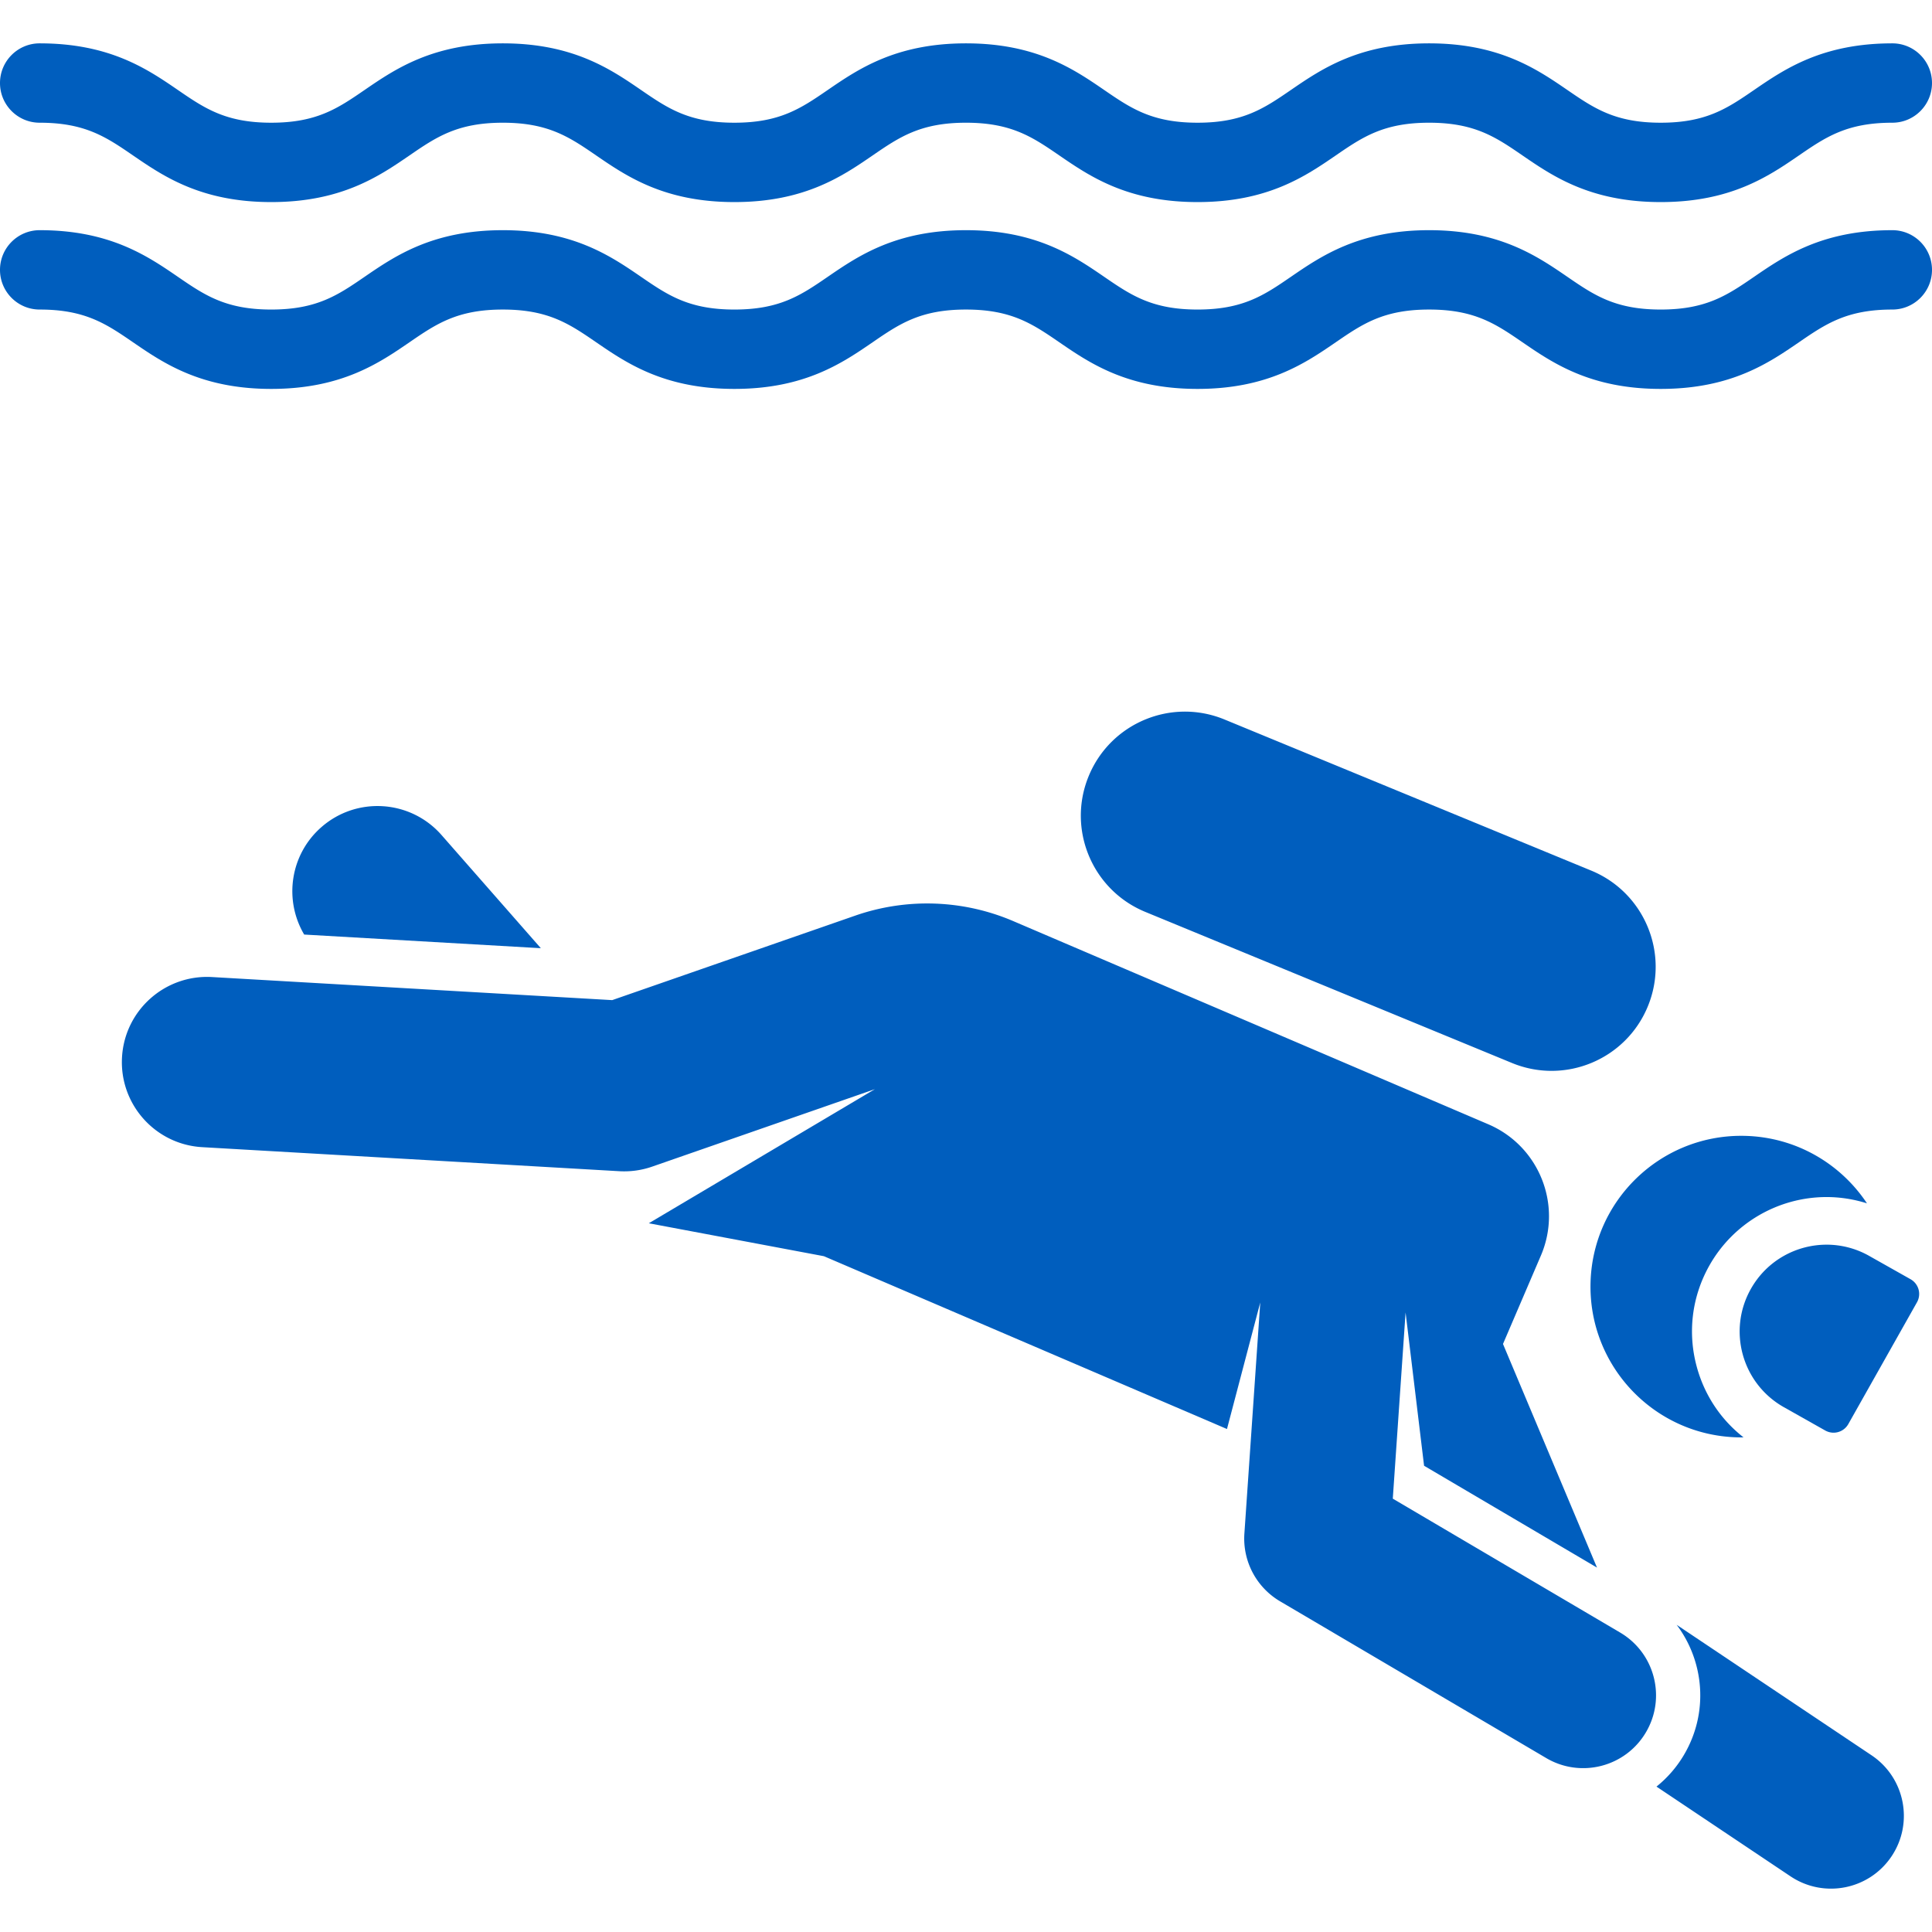 <?xml version="1.0" encoding="UTF-8"?>
<svg xmlns="http://www.w3.org/2000/svg" xmlns:xlink="http://www.w3.org/1999/xlink" version="1.1" width="512" height="512" x="0" y="0" viewBox="0 0 512 512" style="enable-background:new 0 0 512 512" xml:space="preserve" class="">
  <g>
    <path d="M501.484 61.001c-18.601 0-28.599 6.852-36.633 12.358-7.071 4.846-12.656 8.674-24.743 8.674-12.086 0-17.671-3.828-24.742-8.674-8.033-5.506-18.031-12.358-36.633-12.358-18.601 0-28.598 6.852-36.631 12.358-7.071 4.846-12.656 8.674-24.741 8.674s-17.669-3.828-24.74-8.674c-8.033-5.505-18.03-12.358-36.63-12.358s-28.596 6.852-36.629 12.358c-7.07 4.846-12.654 8.674-24.739 8.674-12.084 0-17.669-3.828-24.739-8.674-8.033-5.505-18.03-12.358-36.631-12.358-18.6 0-28.597 6.852-36.63 12.358-7.071 4.846-12.655 8.674-24.74 8.674-12.084 0-17.669-3.828-24.739-8.674-8.033-5.505-18.029-12.358-36.629-12.358C4.708 61.001 0 65.709 0 71.517s4.708 10.516 10.516 10.516c12.084 0 17.669 3.828 24.739 8.674 8.033 5.505 18.03 12.358 36.629 12.358 18.6 0 28.597-6.852 36.63-12.358 7.071-4.846 12.655-8.674 24.74-8.674s17.669 3.828 24.74 8.674c8.033 5.506 18.029 12.358 36.629 12.358s28.597-6.852 36.629-12.358c7.07-4.846 12.654-8.674 24.738-8.674 12.085 0 17.669 3.828 24.74 8.674 8.033 5.505 18.03 12.358 36.63 12.358 18.601 0 28.598-6.852 36.631-12.358 7.071-4.846 12.656-8.674 24.741-8.674 12.086 0 17.671 3.828 24.743 8.674 8.033 5.506 18.031 12.358 36.632 12.358s28.599-6.852 36.633-12.358c7.071-4.846 12.656-8.674 24.743-8.674 5.808 0 10.516-4.708 10.516-10.516s-4.707-10.516-10.515-10.516zM10.516 32.521c12.084 0 17.669 3.828 24.739 8.674 8.033 5.505 18.03 12.358 36.629 12.358 18.6 0 28.597-6.852 36.63-12.358 7.071-4.846 12.655-8.674 24.74-8.674s17.669 3.828 24.74 8.674c8.033 5.506 18.029 12.358 36.629 12.358s28.597-6.852 36.629-12.358c7.07-4.846 12.654-8.674 24.738-8.674 12.085 0 17.669 3.828 24.74 8.674 8.033 5.505 18.03 12.358 36.63 12.358 18.601 0 28.598-6.852 36.631-12.358 7.071-4.846 12.656-8.674 24.741-8.674 12.086 0 17.671 3.828 24.743 8.674 8.033 5.506 18.031 12.358 36.632 12.358s28.599-6.852 36.633-12.358c7.071-4.846 12.656-8.674 24.743-8.674 5.808 0 10.516-4.708 10.516-10.516s-4.708-10.516-10.516-10.516c-18.601 0-28.599 6.852-36.633 12.358-7.071 4.846-12.656 8.674-24.743 8.674-12.086 0-17.671-3.828-24.742-8.674-8.033-5.506-18.031-12.358-36.633-12.358-18.601 0-28.598 6.852-36.631 12.358-7.071 4.846-12.656 8.674-24.741 8.674s-17.669-3.828-24.74-8.674c-8.033-5.505-18.03-12.358-36.63-12.358s-28.596 6.852-36.629 12.358c-7.07 4.846-12.654 8.674-24.739 8.674-12.084 0-17.669-3.828-24.739-8.674-8.033-5.505-18.03-12.358-36.631-12.358-18.6 0-28.597 6.852-36.63 12.358-7.071 4.846-12.655 8.674-24.74 8.674-12.084 0-17.669-3.828-24.739-8.674-8.033-5.505-18.029-12.358-36.629-12.358C4.708 11.489 0 16.197 0 22.005s4.708 10.516 10.516 10.516zM495.979 465.17l-51.647-34.578c7.327 9.722 8.524 23.284 1.962 34.426a30.94 30.94 0 0 1-7.309 8.45l35.518 23.779c8.828 5.91 20.826 3.587 26.777-5.3 5.93-8.858 3.557-20.846-5.301-26.777zM117.013 221.296c-8.224-9.373-22.491-10.302-31.862-2.077-8.296 7.279-9.963 19.285-4.537 28.448l62.715 3.616zM484.067 317.232c3.633 0 7.242.576 10.697 1.668-6.941-10.458-18.678-17.499-32.178-17.88a40.191 40.191 0 0 0-1.15-.016c-21.545.001-39.31 17.156-39.923 38.831-.623 22.06 16.755 40.449 38.815 41.073.385.011.768.016 1.15.016.192 0 .38-.012.571-.014-5.955-4.651-10.26-11.054-12.327-18.468-2.557-9.168-1.391-18.783 3.284-27.074 6.308-11.186 18.21-18.135 31.061-18.136z" fill="#005ebe" opacity="1" data-original="#000000" class=""/>
    <path d="m429.359 432.645-60.254-35.486 3.388-49.344 4.902 40.625 45.825 26.988-24.912-59.261 10.04-23.417c5.766-13.45-.462-29.027-13.912-34.794l-125.91-53.852a58.005 58.005 0 0 0-41.861-1.46l-64.425 22.398-106.064-6.115c-12.451-.706-23.123 8.793-23.841 21.241-.717 12.449 8.793 23.123 21.242 23.841l110.543 6.373c3.022.172 5.968-.26 8.716-1.216l59.022-20.527-1.103.653-58.812 34.886 46.404 8.729-.001.002 106.815 45.796 8.821-33.536-4.206 61.245a19.3 19.3 0 0 0 9.461 17.953l70.532 41.539c9.143 5.386 20.993 2.39 26.426-6.836 5.41-9.185 2.349-21.016-6.836-26.425zM506.317 339.007l-10.967-6.184a22.904 22.904 0 0 0-11.282-2.971c-8.036 0-15.84 4.216-20.068 11.715-6.243 11.072-2.328 25.108 8.743 31.35l10.968 6.184a4.484 4.484 0 0 0 6.108-1.703l18.202-32.283a4.484 4.484 0 0 0-1.704-6.108zM421.697 230.72l-97.183-40.045c-14.078-5.801-30.194.909-35.995 14.988-5.801 14.078.909 30.194 14.987 35.995l97.183 40.045c14.078 5.801 30.194-.909 35.995-14.987 5.802-14.079-.908-30.195-14.987-35.996z" fill="#005ebe" opacity="1" data-original="#000000" class=""/>
  </g>
</svg>
